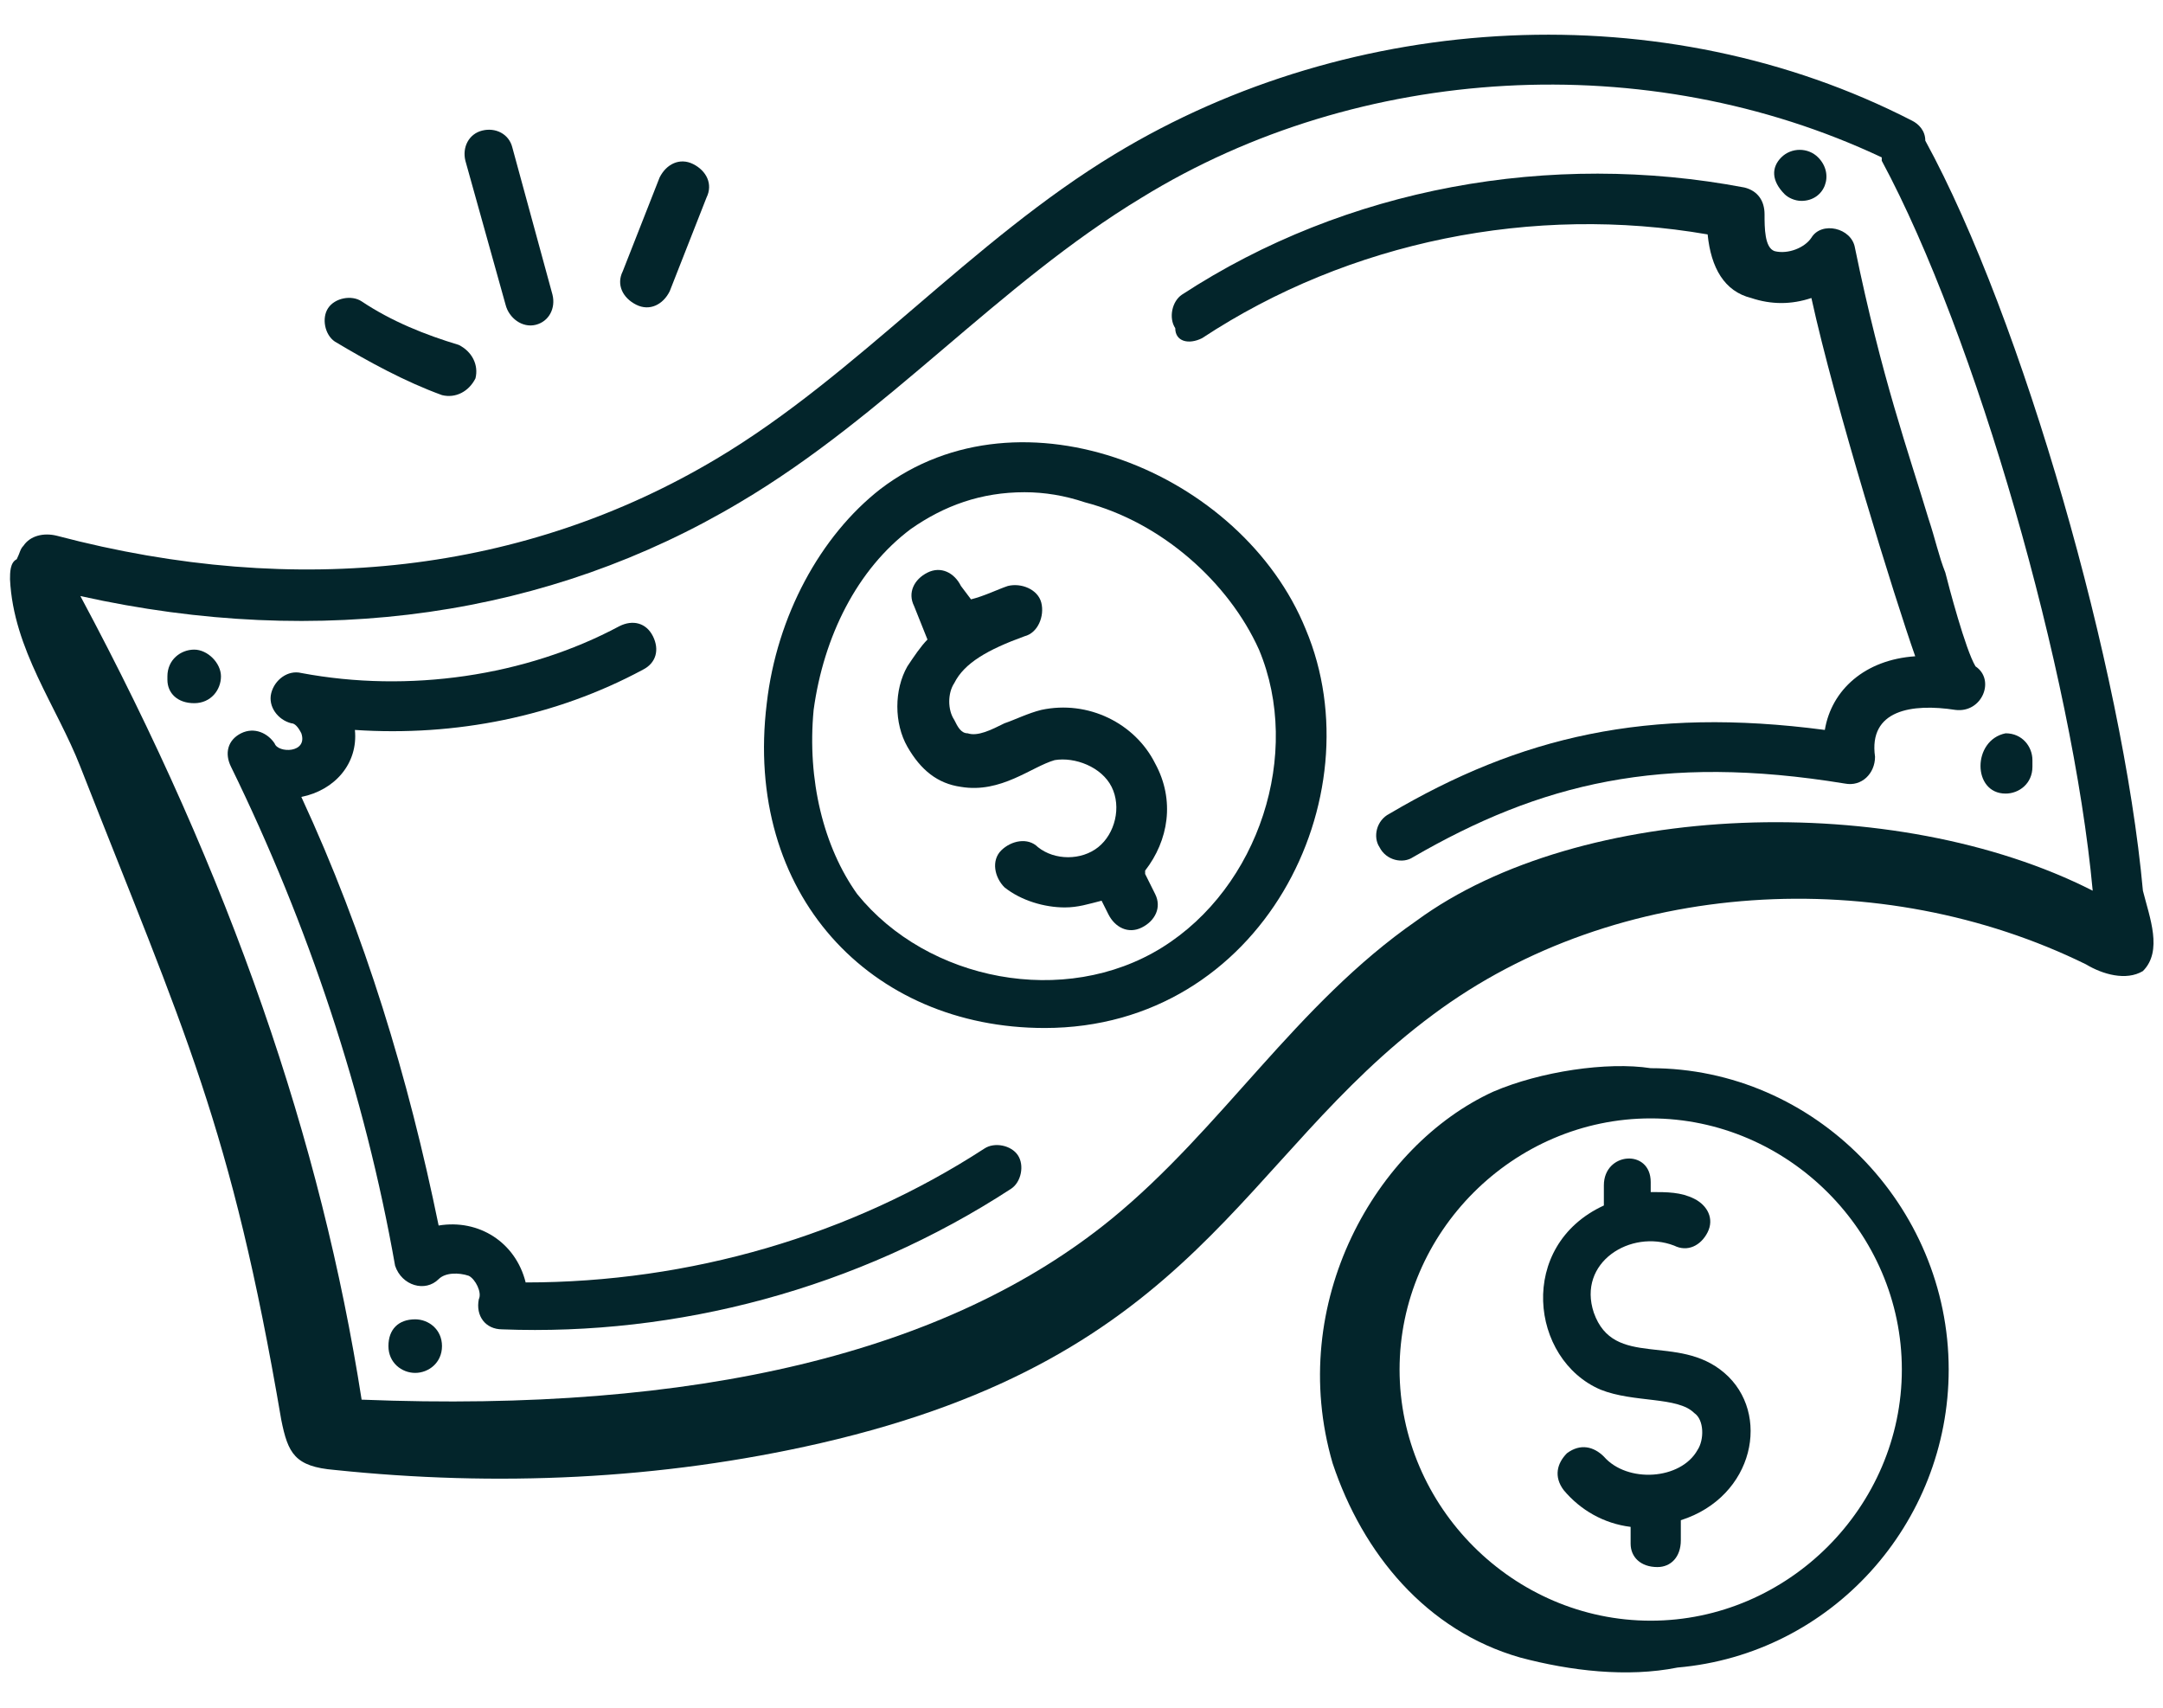 <svg xmlns="http://www.w3.org/2000/svg" width="38" height="30" viewBox="0 0 38 30" fill="none"><path d="M18.353 18.059C22.177 18.059 24.177 14 22.941 11.059C21.823 8.294 17.941 6.706 15.471 8.588C14.412 9.412 13.647 10.823 13.471 12.353C13.059 15.706 15.294 18.059 18.353 18.059ZM14.294 12.471C14.471 11.177 15.059 10 16 9.294C16.588 8.882 17.235 8.647 18 8.647C18.353 8.647 18.706 8.706 19.059 8.824C20.412 9.176 21.588 10.235 22.118 11.412C22.882 13.235 22.118 15.588 20.412 16.647C18.706 17.706 16.294 17.235 15.059 15.706C14.471 14.882 14.177 13.706 14.294 12.471Z" fill="#03252B"></path><path d="M16.882 13.823C17.588 13.941 18.118 13.471 18.529 13.353C18.882 13.294 19.353 13.471 19.529 13.823C19.706 14.177 19.588 14.647 19.294 14.882C19 15.118 18.529 15.118 18.235 14.882C18.059 14.706 17.765 14.765 17.588 14.941C17.412 15.118 17.471 15.412 17.647 15.588C17.941 15.823 18.353 15.941 18.706 15.941C18.941 15.941 19.118 15.882 19.353 15.823L19.471 16.059C19.588 16.294 19.823 16.412 20.059 16.294C20.294 16.177 20.412 15.941 20.294 15.706L20.118 15.353C20.118 15.353 20.118 15.353 20.118 15.294C20.529 14.765 20.647 14.059 20.294 13.412C19.941 12.706 19.118 12.294 18.294 12.471C18.059 12.529 17.823 12.647 17.647 12.706C17.412 12.823 17.177 12.941 17 12.882C16.882 12.882 16.823 12.765 16.765 12.647C16.647 12.471 16.647 12.177 16.765 12C16.941 11.647 17.353 11.412 18 11.177C18.235 11.118 18.353 10.823 18.294 10.588C18.235 10.353 17.941 10.235 17.706 10.294C17.529 10.353 17.294 10.471 17.059 10.529L16.882 10.294C16.765 10.059 16.529 9.941 16.294 10.059C16.059 10.177 15.941 10.412 16.059 10.647L16.294 11.235C16.177 11.353 16.059 11.529 15.941 11.706C15.706 12.118 15.706 12.706 15.941 13.118C16.177 13.529 16.471 13.765 16.882 13.823Z" fill="#03252B"></path><path d="M21.118 5.941C23.706 4.235 26.941 3.588 30 4.118C30.059 4.706 30.294 5.118 30.765 5.235C31.118 5.353 31.471 5.353 31.823 5.235C32.235 7.118 33.294 10.529 33.647 11.529C32.765 11.588 32.176 12.118 32.059 12.823C28.941 12.412 26.706 12.941 24.412 14.294C24.177 14.412 24.118 14.706 24.235 14.882C24.353 15.118 24.647 15.177 24.823 15.059C27.059 13.765 29.177 13.235 32.412 13.765C32.706 13.823 32.941 13.588 32.941 13.294C32.824 12.471 33.588 12.353 34.353 12.471C34.824 12.529 35.059 11.941 34.706 11.706C34.529 11.412 34.235 10.294 34.176 10.059C34.059 9.765 34 9.471 33.882 9.118C33.529 7.941 33.059 6.647 32.588 4.353C32.529 4 32 3.882 31.823 4.176C31.706 4.353 31.412 4.471 31.177 4.412C31 4.353 31 4 31 3.765C31 3.529 30.882 3.353 30.647 3.294C27.235 2.647 23.647 3.294 20.765 5.176C20.588 5.294 20.529 5.588 20.647 5.765C20.647 6 20.882 6.059 21.118 5.941Z" fill="#03252B"></path><path d="M7.706 22.471C7.824 22.353 8.059 22.353 8.235 22.412C8.353 22.471 8.471 22.706 8.412 22.823C8.353 23.118 8.529 23.353 8.824 23.353C11.882 23.471 15.059 22.647 17.765 20.882C17.941 20.765 18 20.471 17.882 20.294C17.765 20.118 17.471 20.059 17.294 20.177C14.941 21.706 12.118 22.529 9.235 22.529C9.059 21.823 8.412 21.412 7.706 21.529C7.176 18.941 6.412 16.412 5.294 14C5.882 13.882 6.294 13.412 6.235 12.823C8 12.941 9.765 12.588 11.294 11.765C11.529 11.647 11.588 11.412 11.471 11.177C11.353 10.941 11.118 10.882 10.882 11C9.235 11.882 7.176 12.177 5.294 11.823C5.059 11.765 4.824 11.941 4.765 12.177C4.706 12.412 4.882 12.647 5.118 12.706C5.176 12.706 5.235 12.765 5.294 12.882C5.412 13.235 4.882 13.235 4.824 13.059C4.706 12.882 4.471 12.765 4.235 12.882C4 13 3.941 13.235 4.059 13.471C5.412 16.235 6.412 19.235 6.941 22.235C7.059 22.588 7.471 22.706 7.706 22.471Z" fill="#03252B"></path><path d="M31.353 3.412C31.412 3.471 31.529 3.529 31.647 3.529C32.059 3.529 32.235 3.059 31.941 2.765C31.765 2.588 31.471 2.588 31.294 2.765C31.118 2.941 31.118 3.176 31.353 3.412Z" fill="#03252B"></path><path d="M35.235 13.941C35.471 13.941 35.706 13.765 35.706 13.471V13.353C35.706 13.118 35.529 12.882 35.235 12.882C34.647 13 34.647 13.941 35.235 13.941Z" fill="#03252B"></path><path d="M7.294 23.177C7 23.177 6.824 23.353 6.824 23.647C6.824 23.941 7.059 24.118 7.294 24.118C7.529 24.118 7.765 23.941 7.765 23.647C7.765 23.353 7.529 23.177 7.294 23.177Z" fill="#03252B"></path><path d="M3.412 11.412C3.176 11.412 2.941 11.588 2.941 11.882V11.941C2.941 12.177 3.118 12.353 3.412 12.353C3.706 12.353 3.882 12.118 3.882 11.882C3.882 11.647 3.647 11.412 3.412 11.412Z" fill="#03252B"></path><path d="M37.647 15.647C37.294 11.765 35.529 5.588 33.824 2.471C33.824 2.294 33.706 2.176 33.588 2.118C29.235 -0.118 23.765 0.176 19.588 2.706C17.059 4.235 15.059 6.588 12.588 8.059C9.235 10.059 5.235 10.529 1 9.412C0.765 9.353 0.529 9.412 0.412 9.588C0.353 9.647 0.353 9.706 0.294 9.824C0.176 9.882 0.176 10.059 0.176 10.177C0.235 11.412 1 12.412 1.412 13.471C3.235 18.118 4.059 19.765 4.941 24.941C5.059 25.529 5.176 25.765 5.882 25.823C8.706 26.118 11.588 26 14.412 25.353C21.059 23.823 21.765 20.353 25.177 17.823C28.412 15.412 33.059 15.177 36.647 16.941C36.941 17.118 37.353 17.235 37.647 17.059C38 16.706 37.765 16.118 37.647 15.647ZM13 8.824C15.588 7.294 17.529 5 20.059 3.471C23.882 1.118 28.941 0.824 33.059 2.765V2.824C34.706 5.882 36.412 11.823 36.765 15.647C33.294 13.882 27.765 14.059 24.882 16.177C22.765 17.647 21.471 19.823 19.529 21.412C16.647 23.765 12.235 24.823 6.353 24.588C5.647 20.059 4.059 15.412 1.412 10.471C5.647 11.412 9.647 10.823 13 8.824Z" fill="#03252B"></path><path d="M28.177 20.823V21.118V21.177C26.647 21.882 26.882 23.882 28.118 24.412C28.706 24.647 29.471 24.529 29.765 24.823C29.941 24.941 29.941 25.294 29.823 25.471C29.529 26 28.588 26.059 28.177 25.588C28 25.412 27.765 25.353 27.529 25.529C27.353 25.706 27.294 25.941 27.471 26.177C27.765 26.529 28.177 26.765 28.647 26.823V27.118C28.647 27.353 28.823 27.529 29.118 27.529C29.353 27.529 29.529 27.353 29.529 27.059V26.706C30.823 26.294 31.118 24.823 30.294 24.118C29.471 23.412 28.353 24.059 28 23.059C27.706 22.177 28.647 21.588 29.412 21.882C29.647 22 29.882 21.882 30 21.647C30.118 21.412 30 21.177 29.765 21.059C29.529 20.941 29.294 20.941 29 20.941V20.765C29 20.177 28.177 20.235 28.177 20.823Z" fill="#03252B"></path><path d="M26.706 29.118C27.588 29.353 28.588 29.471 29.471 29.294C32.176 29.059 34.235 26.765 34.235 24.059C34.235 21.177 31.882 18.765 29 18.765C28.235 18.647 27.059 18.823 26.235 19.177C24.177 20.118 22.588 22.882 23.412 25.706C23.941 27.294 25.059 28.647 26.706 29.118ZM33.412 24.059C33.412 26.471 31.412 28.471 29 28.471C26.588 28.471 24.588 26.471 24.588 24.059C24.588 21.647 26.588 19.647 29 19.647C31.412 19.647 33.412 21.647 33.412 24.059Z" fill="#03252B"></path><path d="M6.353 5.294C6.176 5.176 5.882 5.235 5.765 5.412C5.647 5.588 5.706 5.882 5.882 6C6.471 6.353 7.118 6.706 7.765 6.941C8 7 8.235 6.882 8.353 6.647C8.412 6.412 8.294 6.176 8.059 6.059C7.471 5.882 6.882 5.647 6.353 5.294Z" fill="#03252B"></path><path d="M9.412 5.706C9.647 5.647 9.765 5.412 9.706 5.176L9 2.588C8.941 2.353 8.706 2.235 8.471 2.294C8.235 2.353 8.118 2.588 8.176 2.824L8.882 5.353C8.941 5.588 9.176 5.765 9.412 5.706Z" fill="#03252B"></path><path d="M11.765 5.118L12.412 3.471C12.529 3.235 12.412 3 12.177 2.882C11.941 2.765 11.706 2.882 11.588 3.118L10.941 4.765C10.823 5 10.941 5.235 11.177 5.353C11.412 5.471 11.647 5.353 11.765 5.118Z" fill="#03252B"></path></svg>